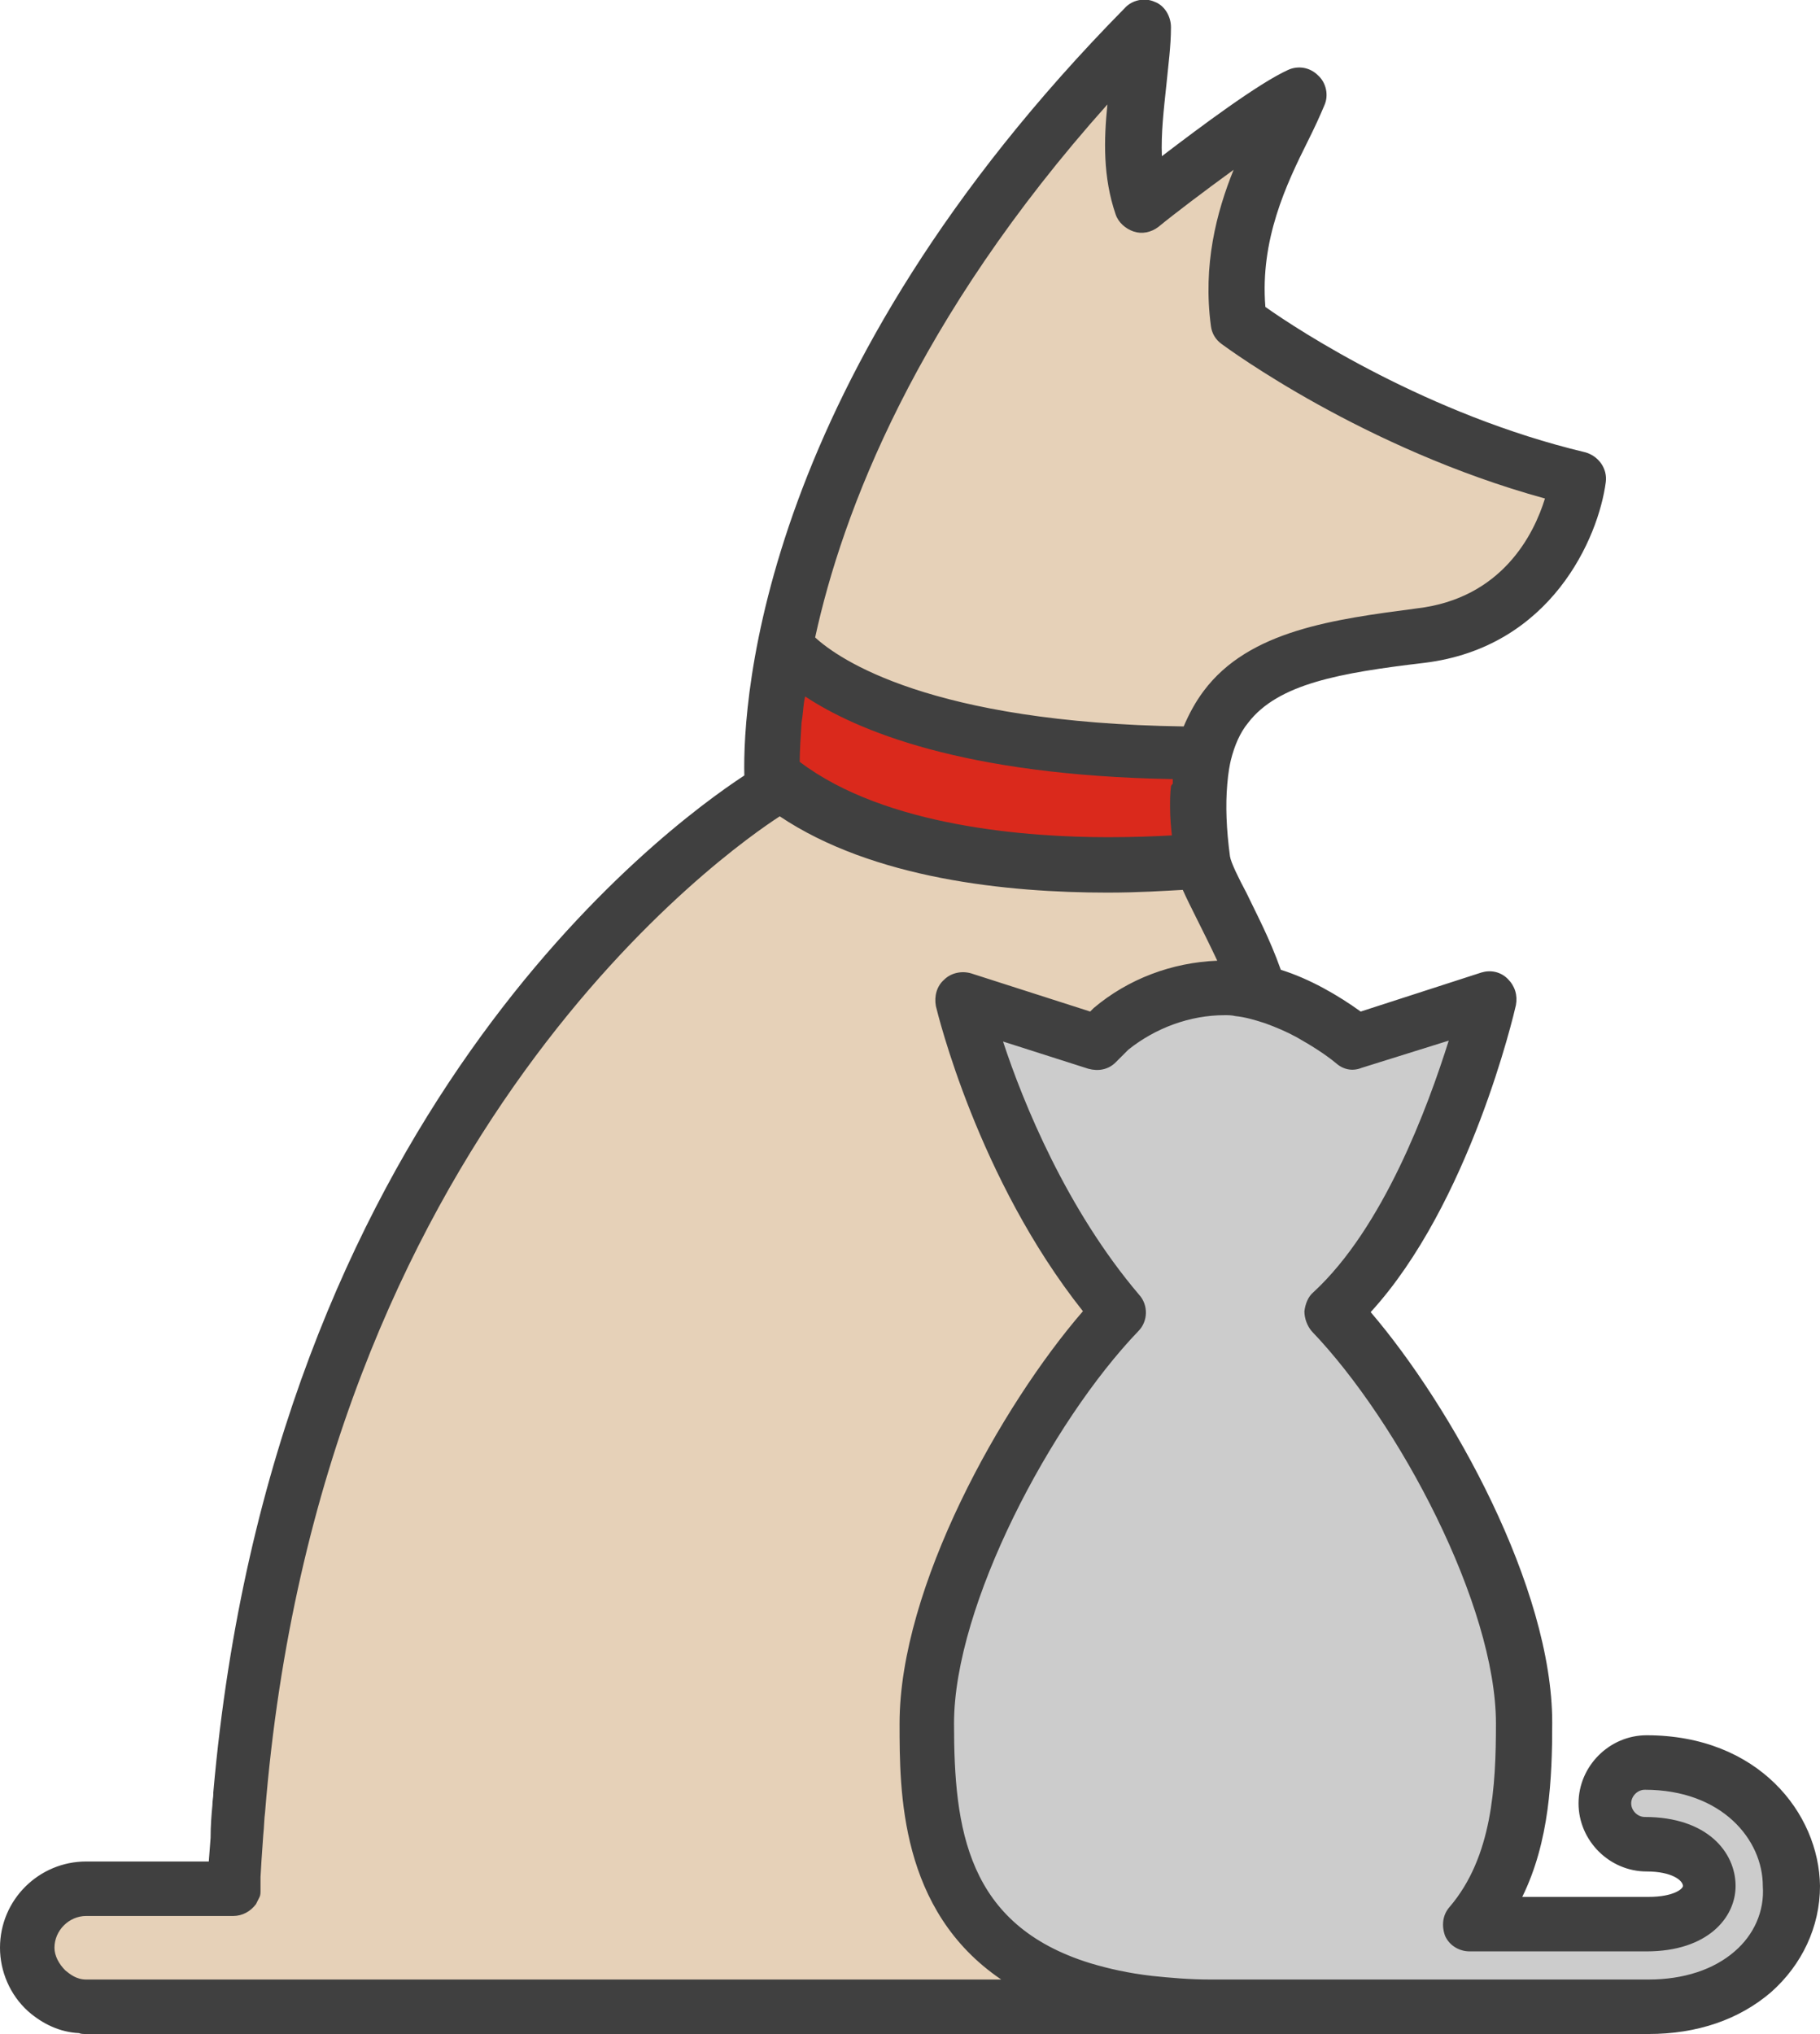 <?xml version="1.0" encoding="utf-8"?>
<!-- Generator: Adobe Illustrator 23.0.1, SVG Export Plug-In . SVG Version: 6.00 Build 0)  -->
<svg version="1.1" id="Layer_1" xmlns="http://www.w3.org/2000/svg" xmlns:xlink="http://www.w3.org/1999/xlink" x="0px" y="0px"
	 viewBox="0 0 200.5 224" style="enable-background:new 0 0 200.5 224;" xml:space="preserve">
<style type="text/css">
	.st0{fill:#E6D1B8;}
	.st1{fill:#CCCCCC;}
	.st2{fill:#DA291C;}
	.st3{fill:#404040;}
</style>
<path class="st0" d="M9.5,219c-1.1,0-2.1-0.4-3-1.2c-1-0.9-1.5-2-1.5-3.3c0-2.5,2-4.5,4.5-4.5h16.2c0.7,0,1.3-0.3,1.7-0.9l0.2-0.4
	l0.1-0.1l0.1-0.4L28,205l0.2-2.9c0.1-0.9,0.1-1.8,0.2-2.5c6.1-75.6,52-107.1,57.2-110.5l0.6-0.4l0.5,0.4c10.3,6.8,25,8.3,35.5,8.3
	c3.5,0,6.4-0.2,8.2-0.3l0.7-0.1l0.3,0.6c0.4,0.9,0.9,1.8,1.5,3c0.7,1.3,1.5,3,2.3,4.8l0.6,1.3l-1.5,0.1c-4.8,0.2-9.4,2-13,5
	l-0.2,0.2l-0.6,0.6l-13.7-4.4c-0.2-0.1-0.4-0.1-0.6-0.1c-0.5,0-1,0.2-1.4,0.5c-0.5,0.5-0.8,1.2-0.6,1.9c0.2,0.8,4.6,18.8,16,33.2
	l0.5,0.7l-0.5,0.6c-8.3,9.5-20,29.7-20,44.7c0,7.5,0,20.1,10.8,27.4l2.7,1.8L9.5,219L9.5,219z M130.4,81
	c-27.7-0.3-38.1-7.2-41.3-10.1l-0.4-0.4l0.1-0.6c3-13.8,11.1-35.3,32.4-59.1l2-2.3l-0.3,3.1c-0.4,3.7-0.5,7.7,0.9,11.7
	c0.2,0.6,0.7,1.1,1.3,1.3c0.2,0.1,0.4,0.1,0.6,0.1c0.4,0,0.9-0.2,1.2-0.4c1.8-1.5,5.1-4,8.3-6.3l2.8-2l-1.3,3.2
	c-2.4,5.9-3.1,11.2-2.4,16.7c0.1,0.5,0.4,1,0.8,1.3c0.6,0.5,15.4,11.4,35.3,16.8l1,0.3l-0.3,1c-1.3,4.3-5.1,11.6-15,12.8
	c-8.8,1.1-18,2.2-22.8,8.6c-0.8,1.1-1.5,2.3-2,3.7L131,81H130.4L130.4,81z"/>
<path class="st1" d="M135,219h-1.7c-2.3,0-4.5-0.2-6.5-0.4c-2.6-0.3-4.9-0.8-7-1.4c-14.5-4.4-15.7-15.9-15.7-27.3
	c0-13.3,10.9-33.8,20.6-43.9c0.7-0.7,0.8-1.9,0.1-2.7c-8.2-9.6-13.1-21.8-15.2-28.2l-0.6-1.9l11.3,3.6c0.2,0.1,0.4,0.1,0.6,0.1
	c0.5,0,1-0.2,1.4-0.6l1.4-1.4c3.2-2.6,7.2-4,11.3-4c0.5,0,0.9,0.1,1.3,0.1c1.1,0.1,2.3,0.4,3.5,0.9c1.1,0.4,2.3,0.9,3.5,1.6
	c1.7,0.9,3.3,2,4.6,3c0.4,0.3,0.8,0.5,1.3,0.5c0.2,0,0.4,0,0.6-0.1l11.4-3.6l-0.6,1.8c-2.3,7.4-7.3,20.9-15.2,28.1
	c-0.4,0.4-0.6,0.9-0.6,1.4s0.2,1.1,0.6,1.4c9.8,10.1,20.6,30.6,20.6,43.9c0,7.1-0.4,15.1-5.4,20.9c-0.5,0.6-0.6,1.4-0.3,2.1
	c0.3,0.7,1,1.2,1.8,1.2h19.5c6.1,0,8.8-3.2,8.8-6.2c0-3.2-2.8-6.6-9-6.6c-1.4,0-2.5-1.1-2.5-2.5s1.1-2.5,2.5-2.5c9.1,0,14,6,14,11.6
	c0,3-1.3,5.9-3.7,7.9c-2.5,2.2-6,3.3-10.2,3.3L135,219L135,219z"/>
<path class="st2" d="M122,93.3c-8.7,0-24.8-1.1-34.6-8.5L87,84.5V84c0-0.8,0.1-2.5,0.2-4.3l0.1-0.7l0.3-2.2l0.2-1.6l1.3,0.9
	c5.8,3.9,17.3,8.5,40,9h1.1l-0.2,1.7c-0.1,0.9-0.1,1.6-0.1,2.2c0,0.9,0.1,2,0.2,3.1l0.1,1l-1,0.1C127.5,93.2,125,93.3,122,93.3
	L122,93.3z"/>
<path class="st3" d="M181.4,191.1c-4.1,0-7.5,3.4-7.5,7.5s3.4,7.5,7.5,7.5c2.8,0,4,1,4,1.6c0,0.3-1,1.2-3.8,1.2h-13.9
	c3-6.1,3.3-13,3.3-19.2c0-14.9-11.1-34.8-20-45.2c10.9-11.9,15.8-32.9,16-33.8c0.2-1.1-0.1-2.1-0.9-2.9s-1.9-1-2.9-0.7l-13.3,4.3
	c-2.5-1.8-5.6-3.6-8.8-4.6c-1.2-3.4-2.7-6.2-3.8-8.5c-0.8-1.5-1.7-3.3-1.8-4c-0.4-3-0.5-5.6-0.3-7.9c0.1-1.3,0.3-2.3,0.4-2.7
	c0.4-1.6,1-3,1.9-4.1c3.3-4.3,10.1-5.5,19.4-6.6c14-1.7,19.2-13.8,20-19.9c0.2-1.5-0.8-2.9-2.3-3.3c-17.2-4.1-31.4-13.3-35.2-16
	c-0.6-7.4,2.3-13.5,4.7-18.3c0.7-1.4,1.3-2.7,1.8-3.9c0.5-1.1,0.2-2.5-0.7-3.3c-0.9-0.9-2.2-1.1-3.3-0.6c-3.3,1.5-9.7,6.3-13.9,9.5
	c-0.1-2.5,0.2-5.1,0.5-7.9c0.2-2.1,0.5-4.2,0.5-6.3c0-1.2-0.7-2.4-1.8-2.8c-1.1-0.5-2.5-0.2-3.3,0.7c-40,40.6-42.1,76-41.9,84.5
	c-9,5.9-52,37.7-58.5,112v0.2c0,0.3-0.1,0.7-0.1,1.2c-0.1,1-0.2,2.3-0.2,3.6L23,205H9.5c-5.2,0-9.5,4.2-9.5,9.5c0,2.6,1.1,5.2,3.1,7
	c1.6,1.4,3.5,2.3,5.6,2.4c0.2,0.1,0.5,0.1,0.8,0.1h172.1c5.4,0,10-1.6,13.5-4.6c3.4-3,5.4-7.2,5.4-11.7
	C200.4,199.7,193.7,191.1,181.4,191.1L181.4,191.1z M191.1,214.9c-2.3,2-5.6,3.1-9.5,3.1h-48.3c-2.3,0-4.5-0.2-6.4-0.4
	c-2.6-0.3-4.8-0.8-6.8-1.4c-13.6-4.2-15-14.8-15-26.4c0-13,10.7-33.2,20.3-43.2c1.1-1.1,1.1-2.9,0.1-4c-8-9.4-12.8-21.2-15-27.9
	l9.4,3c1.1,0.3,2.2,0.1,3-0.7l1.4-1.4c3-2.4,6.8-3.8,10.6-3.8c0.4,0,0.8,0,1.2,0.1c1,0.1,2.1,0.4,3.3,0.8c1.1,0.4,2.3,0.9,3.4,1.5
	c1.6,0.9,3.2,1.9,4.4,2.9c0.8,0.7,1.8,0.9,2.8,0.5l9.6-3c-2.3,7.3-7.2,20.6-14.9,27.7c-0.6,0.5-0.9,1.3-1,2.1c0,0.8,0.3,1.6,0.8,2.2
	c9.6,10,20.3,30.2,20.3,43.2c0,6.9-0.4,14.7-5.1,20.2c-0.8,0.9-0.9,2.1-0.5,3.2c0.5,1.1,1.6,1.7,2.7,1.7h19.5c6.7,0,9.8-3.7,9.8-7.2
	c0-3.7-3.1-7.6-10-7.6c-0.8,0-1.5-0.7-1.5-1.5s0.7-1.5,1.5-1.5c8.5,0,13,5.5,13,10.6C194.4,210.5,193.2,213.1,191.1,214.9
	L191.1,214.9z M9.5,218c-1.1,0-1.8-0.6-2.3-1c-0.7-0.7-1.2-1.6-1.2-2.5c0-1.9,1.6-3.5,3.5-3.5h16.2c1,0,1.9-0.5,2.5-1.3l0.3-0.6
	l0.1-0.2c0.1-0.2,0.1-0.5,0.1-0.7v-1.5l0.1-1.7l0.2-2.9c0.1-0.9,0.1-1.8,0.2-2.5c6-74.9,51.3-106.2,56.7-109.7
	c10.3,6.9,25.1,8.4,36.1,8.4c3.5,0,6.4-0.2,8.3-0.3c0.4,0.9,0.9,1.9,1.5,3.1c0.7,1.4,1.5,3,2.3,4.7c-5,0.2-9.8,2-13.6,5.2l-0.2,0.2
	l-0.2,0.2l-13.1-4.2c-1-0.3-2.2-0.1-3,0.7c-0.8,0.7-1.1,1.8-0.9,2.9c0.2,0.8,4.6,19,16.2,33.6c-9,10.4-20.2,30.4-20.2,45.4
	c0,7.5,0,20.6,11.2,28.2H9.5L9.5,218z M129,86.6c-0.1,0.8-0.1,1.5-0.1,2.3c0,1.1,0.1,2.2,0.2,3.1c-1.8,0.1-4.2,0.2-7,0.2
	c-8.7,0-24.5-1.1-34-8.3c0-1.1,0.1-2.7,0.2-4.3l0.1-0.7c0.1-0.7,0.1-1.4,0.3-2.2c5.6,3.7,17.3,8.7,40.5,9.1v0.5
	C129,86.5,129,86.6,129,86.6z M132.6,76.1c-0.9,1.2-1.6,2.5-2.2,3.9c-27.9-0.4-38-7.4-40.6-9.8c3-13.8,11.1-35.1,32.2-58.7
	c-0.4,3.9-0.5,8,0.9,12.1c0.3,0.9,1.1,1.6,2,1.9s1.9,0.1,2.7-0.5c1.7-1.4,5-3.9,8.3-6.3c-1.9,4.7-3.4,10.5-2.5,17.2
	c0.1,0.8,0.5,1.5,1.2,2s15.6,11.5,35.6,17c-1.2,3.9-4.7,11-14.1,12.1C147,68.2,137.6,69.4,132.6,76.1L132.6,76.1z"/>
</svg>

